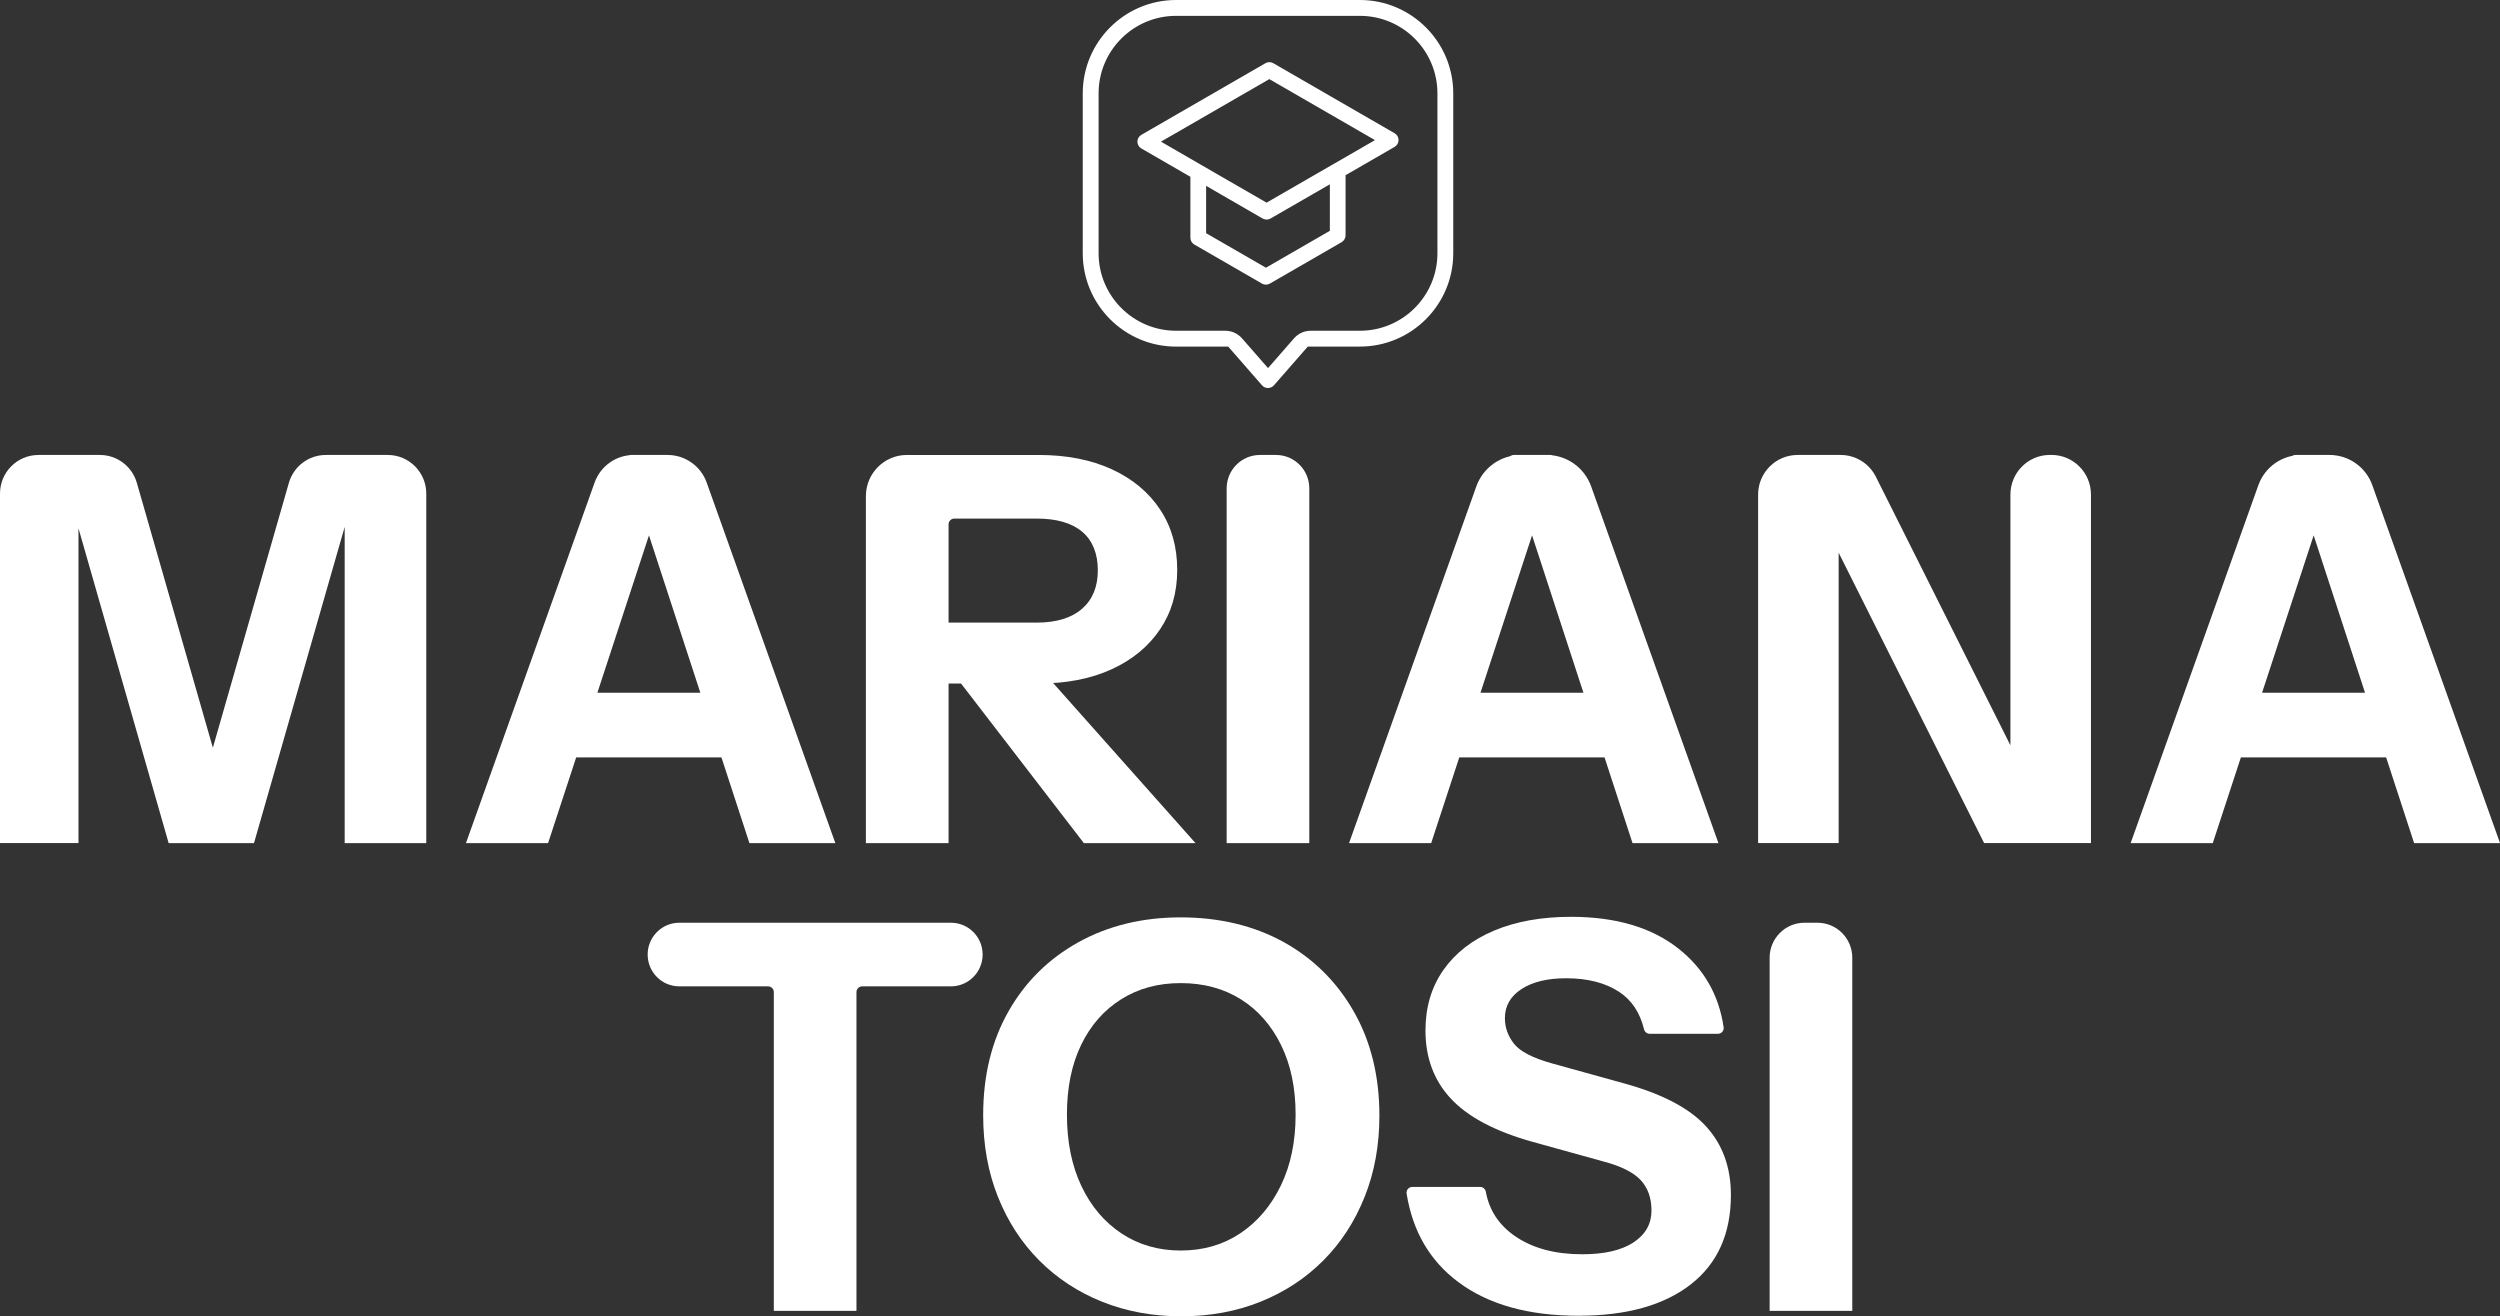 <?xml version="1.0" encoding="UTF-8"?>
<svg id="Capa_2" data-name="Capa 2" xmlns="http://www.w3.org/2000/svg" viewBox="0 0 739.67 389.45">
  <rect x="0" y="0" width="739.67" height="389.45" fill="#333333" stroke="none"/>
  <defs>
    <style>
      .cls-1 {
        fill: #fff;
      }
    </style>
  </defs>
  <g id="Capa_1-2" data-name="Capa 1">
    <g>
      <g>
        <path class="cls-1" d="m0,249.45v-103.41c0-6.31,5.09-11.43,11.38-11.43h18.18c5.07,0,9.53,3.37,10.93,8.26l29.4,102.43h-13.82l29.4-102.43c1.4-4.89,5.86-8.26,10.93-8.26h18.34c6.28,0,11.38,5.12,11.38,11.43v103.41h-24.14v-106.27c0-.95.76-1.71,1.71-1.71h.16c1.13,0,1.95,1.09,1.64,2.19l-30.34,105.79h-25.25l-30.03-104.84c-.31-1.09.5-2.19,1.64-2.19h0c.94,0,1.71.77,1.71,1.71v105.31H0Z"/>
        <path class="cls-1" d="m137.86,249.45l38.06-106.66c1.75-4.91,6.38-8.18,11.58-8.18h9.95c1.16,0,1.98,1.14,1.62,2.25l-36.91,112.59h-24.3Zm23.31-44.5h60.76c.94,0,1.71.77,1.71,1.71v15.72c0,.95-.76,1.71-1.71,1.71h-60.76c-.94,0-1.71-.77-1.71-1.71v-15.72c0-.95.76-1.71,1.71-1.71Zm60.56,44.5l-36.75-112.59c-.36-1.11.46-2.25,1.62-2.25h10.91c5.19,0,9.82,3.27,11.58,8.18l38.06,106.66h-25.41Z"/>
        <path class="cls-1" d="m256.19,249.45v-102.67c0-6.72,5.43-12.17,12.12-12.17h39.02c8.26,0,15.46,1.41,21.6,4.23,6.14,2.82,10.9,6.78,14.29,11.88,3.39,5.1,5.08,11.06,5.08,17.86s-1.69,12.58-5.08,17.62c-3.39,5.05-8.16,8.99-14.29,11.8-6.14,2.82-13.34,4.23-21.6,4.23h-30.06c-.94,0-1.71-.77-1.71-1.71v-14.6c0-.95.76-1.71,1.71-1.71h29.43c5.82,0,10.3-1.36,13.42-4.07,3.12-2.71,4.69-6.51,4.69-11.4s-1.54-8.8-4.61-11.4c-3.07-2.6-7.57-3.91-13.5-3.91h-24.34c-.94,0-1.71.77-1.71,1.71v94.31h-24.46Zm64.49,0l-43.78-56.89c-.87-1.13-.07-2.76,1.35-2.76h21.65c.49,0,.95.21,1.27.57l52.54,59.08h-33.04Z"/>
        <path class="cls-1" d="m362.93,249.45v-104.96c0-5.46,4.41-9.88,9.84-9.88h4.77c5.44,0,9.84,4.43,9.84,9.88v104.96h-24.46Z"/>
        <path class="cls-1" d="m399.14,249.45l37.66-105.54c1.99-5.58,7.26-9.3,13.16-9.3h8.77c1.16,0,1.98,1.14,1.62,2.25l-36.91,112.59h-24.3Zm23.31-44.5h60.76c.94,0,1.71.77,1.71,1.71v15.72c0,.95-.76,1.71-1.71,1.71h-60.76c-.94,0-1.71-.77-1.71-1.71v-15.72c0-.95.76-1.71,1.71-1.71Zm60.56,44.5l-36.75-112.59c-.36-1.11.46-2.25,1.62-2.25h9.73c5.9,0,11.17,3.72,13.16,9.3l37.66,105.54h-25.41Z"/>
        <path class="cls-1" d="m520.17,249.45v-103.12c0-6.47,5.22-11.72,11.67-11.72h12.75c4.41,0,8.44,2.5,10.42,6.45l46.63,93.07c.49.98-.05,2.17-1.12,2.43l-3.59.88c-1.07.26-2.11-.55-2.11-1.66v-89.46c0-6.47,5.22-11.72,11.67-11.72h.49c6.44,0,11.67,5.25,11.67,11.72v103.12h-31.61l-49.86-99.52c-.49-.98.05-2.17,1.12-2.43l3.59-.88c1.07-.26,2.11.55,2.11,1.66v101.17h-23.82Z"/>
        <path class="cls-1" d="m630.39,249.45l37.79-105.9c1.91-5.36,6.98-8.94,12.65-8.94h9.15c1.16,0,1.98,1.14,1.62,2.25l-36.91,112.59h-24.3Zm23.31-44.5h60.76c.94,0,1.71.77,1.71,1.71v15.72c0,.95-.76,1.71-1.71,1.71h-60.76c-.94,0-1.71-.77-1.71-1.71v-15.72c0-.95.76-1.71,1.71-1.71Zm60.56,44.5l-36.75-112.59c-.36-1.11.46-2.25,1.62-2.25h10.11c5.67,0,10.74,3.58,12.65,8.94l37.79,105.9h-25.41Z"/>
      </g>
      <g>
        <path class="cls-1" d="m228.95,387.85v-94.31c0-.95-.76-1.71-1.71-1.71h-26.25c-5.18,0-9.37-4.21-9.37-9.41h0c0-5.2,4.2-9.41,9.37-9.41h80.37c5.18,0,9.37,4.21,9.37,9.41h0c0,5.2-4.2,9.41-9.37,9.41h-26.25c-.94,0-1.71.77-1.71,1.71v94.31h-24.46Z"/>
        <path class="cls-1" d="m349.5,389.45c-8.47,0-16.28-1.44-23.43-4.31-7.15-2.87-13.34-6.94-18.58-12.2-5.24-5.26-9.32-11.54-12.23-18.82-2.91-7.28-4.37-15.34-4.37-24.16,0-11.7,2.49-21.93,7.47-30.7,4.98-8.77,11.88-15.6,20.73-20.5,8.84-4.89,18.92-7.34,30.26-7.34s21.71,2.45,30.5,7.34c8.79,4.89,15.7,11.75,20.73,20.58,5.03,8.83,7.54,19.09,7.54,30.78,0,8.72-1.46,16.72-4.37,24-2.91,7.28-6.99,13.56-12.23,18.82-5.24,5.26-11.44,9.33-18.58,12.2-7.15,2.87-14.96,4.31-23.43,4.31Zm-.16-19.46c6.67,0,12.55-1.7,17.63-5.1,5.08-3.4,9.08-8.11,11.99-14.12,2.91-6.01,4.37-13,4.37-20.97s-1.43-14.73-4.29-20.58c-2.86-5.85-6.83-10.37-11.91-13.56-5.08-3.19-11.01-4.79-17.79-4.79s-12.55,1.6-17.63,4.79c-5.08,3.19-9.03,7.68-11.83,13.48-2.81,5.8-4.21,12.68-4.21,20.66s1.43,15.13,4.29,21.13c2.86,6.01,6.83,10.69,11.91,14.04,5.08,3.35,10.9,5.02,17.47,5.02Z"/>
        <path class="cls-1" d="m467.04,389.29c-14.83,0-26.68-3.32-35.58-9.97-8.41-6.28-13.51-15.01-15.29-26.19-.16-1.03.65-1.96,1.69-1.96h20.07c.84,0,1.53.62,1.68,1.45,1.01,5.48,3.9,9.86,8.67,13.14,5.19,3.56,11.81,5.34,19.85,5.34,6.56,0,11.62-1.17,15.17-3.51,3.55-2.34,5.32-5.48,5.32-9.41,0-3.72-1.06-6.72-3.18-9.01-2.12-2.29-5.77-4.12-10.96-5.5l-21.28-5.9c-10.91-3.08-18.88-7.31-23.9-12.68-5.03-5.37-7.55-12.1-7.55-20.18,0-6.91,1.77-12.89,5.32-17.94,3.55-5.05,8.55-8.93,15.01-11.64,6.46-2.71,14.03-4.07,22.71-4.07,13.34,0,23.98,3.17,31.92,9.49,7.45,5.93,11.87,13.67,13.26,23.2.15,1.02-.67,1.92-1.69,1.92h-20.2c-.8,0-1.48-.57-1.67-1.35-1.2-4.95-3.67-8.65-7.41-11.09-4.08-2.66-9.29-3.99-15.65-3.99-5.51,0-9.9,1.06-13.18,3.19-3.28,2.13-4.92,5-4.92,8.61,0,2.77.9,5.29,2.7,7.58,1.8,2.29,5.56,4.23,11.28,5.82l21.28,5.9c11.22,3.09,19.3,7.31,24.22,12.68,4.92,5.37,7.39,12.15,7.39,20.34,0,11.48-3.97,20.31-11.91,26.48-7.94,6.17-19.01,9.25-33.2,9.25Z"/>
        <path class="cls-1" d="m523.58,387.85v-104.49c0-5.71,4.61-10.35,10.3-10.35h3.85c5.69,0,10.3,4.63,10.3,10.35v104.49h-24.46Z"/>
      </g>
      <g>
        <g>
          <g>
            <path class="cls-1" d="m412.2,40.17l-35.74-20.64-.16-.1c-.45-.27-1.02-.27-1.47,0-1.42.81-10.65,6.14-21.34,12.32l-15.38,8.88c-.46.26-.74.75-.74,1.27s.28,1.01.73,1.27l14.95,8.63v18.52c0,.52.28,1.01.73,1.27l19.86,11.47.16.1c.22.13.48.2.74.2s.51-.07.74-.2c1.33-.77,10.49-6.05,21.23-12.26.45-.26.73-.75.73-1.27v-18.29l14.95-8.63c.45-.26.73-.75.73-1.27s-.28-1.01-.73-1.27Zm-17.88,28.61c-9.23,5.33-17.16,9.91-19.77,11.41l-18.56-10.71v-15.98l17.12,9.89.02.02c.29.17.59.34.88.51.22.13.48.2.74.2s.51-.07.73-.2c1.2-.68,9.01-5.2,18.84-10.87v15.74Zm1.04-19.73s-.02.02-.04.02c-.16.09-.32.18-.47.27-9.36,5.41-17.45,10.07-20.09,11.6l-19.41-11.2c-.06-.04-.13-.08-.19-.11l-13.37-7.73,13.19-7.61c9.57-5.53,17.91-10.35,20.6-11.9l32.97,19.04-13.18,7.61Z"/>
            <path class="cls-1" d="m374.55,83.92c-.35,0-.7-.09-1.01-.27l-.17-.1-19.85-11.47c-.62-.35-1.01-1.03-1.01-1.75v-18.2l-14.67-8.47c-.62-.35-1.01-1.03-1.01-1.75s.39-1.4,1.02-1.76l16.13-9.31c10.37-5.99,19.19-11.09,20.58-11.89.62-.36,1.4-.36,2.03,0l.17.1,35.73,20.64c.62.36,1.01,1.03,1.01,1.75s-.39,1.4-1.01,1.75l-14.67,8.47v17.97c0,.71-.38,1.38-1,1.75-7.87,4.55-14.88,8.59-18.6,10.74l-2.64,1.52c-.32.18-.67.28-1.02.28Zm1.02-64.13c-.16,0-.32.04-.45.12-1.39.8-10.22,5.9-20.58,11.89l-16.13,9.31c-.29.16-.46.46-.46.79s.18.63.45.79l15.23,8.8v18.84c0,.32.18.63.45.78l20.03,11.57c.27.15.63.16.92,0l2.64-1.52c3.72-2.14,10.73-6.19,18.59-10.73.28-.16.45-.47.45-.79v-18.61l15.23-8.79c.28-.16.45-.47.45-.79s-.17-.63-.45-.79h0s-35.91-20.74-35.91-20.74c-.13-.08-.29-.12-.45-.12Zm-1.02,61.05l-19.11-11.03v-17.27l18.86,10.89c.28.16.64.16.9,0,.76-.44,4.17-2.4,9.05-5.22l10.63-6.13v17.03l-11.31,6.53c-4.12,2.38-7.27,4.2-8.74,5.04l-.28.16Zm-18-11.68l18,10.39c1.57-.9,4.58-2.64,8.46-4.88l10.76-6.21v-14.45l-8.95,5.17c-4.89,2.82-8.29,4.79-9.05,5.22-.59.35-1.39.36-2.02,0l-17.19-9.93v14.7Zm18.2-7.57l-19.69-11.37c-.07-.04-.12-.07-.17-.1l-14.23-8.22,14.02-8.09c9.57-5.53,17.91-10.34,20.6-11.9l.28-.16,34.09,19.69-34.9,20.14Zm-31.86-19.69l12.53,7.24c.05.03.13.07.21.12l19.11,11.03,20.3-11.72.31.46-.28-.48,12.34-7.12-31.86-18.4c-2.95,1.7-11.06,6.38-20.32,11.73l-12.35,7.12Z"/>
          </g>
          <g>
            <path class="cls-1" d="m374.55,83.66c-.31,0-.61-.08-.89-.24l-.16-.1-19.86-11.47c-.54-.31-.88-.9-.88-1.53v-18.35l-14.8-8.55c-.54-.31-.88-.9-.88-1.53s.34-1.22.89-1.53l19.66-11.35c8.84-5.11,15.82-9.14,17.05-9.84.54-.32,1.23-.32,1.77,0l.16.1,35.74,20.64c.54.31.88.9.88,1.53s-.34,1.22-.88,1.53l-14.8,8.55v18.11c0,.62-.34,1.21-.88,1.53-7.48,4.32-14.19,8.19-18.03,10.41l-3.21,1.85c-.28.16-.58.24-.89.24Zm1.02-64.13c-.2,0-.41.05-.58.16-1.23.7-8.21,4.74-17.05,9.84l-19.67,11.36c-.36.2-.59.59-.59,1.01s.22.8.58,1.01l14.95,8.64c.09.05.15.15.15.26v18.52c0,.42.22.8.58,1.01l20.02,11.57c.36.21.81.21,1.17,0l3.21-1.85c3.84-2.21,10.54-6.08,18.03-10.41.36-.21.58-.6.58-1.01v-18.29c0-.11.06-.21.15-.26l14.95-8.63c.36-.2.58-.59.58-1.01s-.22-.8-.58-1.01h0l-35.91-20.74c-.17-.1-.38-.16-.58-.16Zm-1.02,60.96c-.05,0-.1-.01-.15-.04l-18.56-10.71c-.09-.05-.15-.15-.15-.26v-15.98c0-.11.06-.21.15-.26.09-.05.21-.05.3,0l18.02,10.41c.36.21.82.21,1.16,0,.79-.45,4.41-2.54,9.59-5.53l9.25-5.34c.09-.05.21-.05.3,0,.09.05.15.15.15.26v15.74c0,.11-.06.21-.15.26l-11.43,6.6c-3.92,2.26-6.92,3.99-8.34,4.81-.05.03-.1.04-.15.04Zm-18.26-11.19l18.26,10.54c1.47-.85,4.4-2.54,8.18-4.72l11.28-6.52v-15.05l-8.8,5.08c-5.17,2.99-8.8,5.08-9.59,5.53-.52.31-1.21.32-1.77,0l-17.57-10.15v15.29Zm38.03-.52h0,0Zm-19.57-7.54c-.05,0-.1-.01-.15-.04l-19.41-11.2c-.08-.05-.13-.08-.18-.11l-13.39-7.73c-.09-.05-.15-.15-.15-.26s.06-.21.15-.26l13.19-7.61c9.57-5.53,17.91-10.35,20.6-11.9.09-.05.21-.05.3,0l32.97,19.04c.09.05.15.15.15.26s-.06.21-.15.26l-13.18,7.61s-.01,0-.02.01c-.15.09-.26.15-.37.21l-.13.07-20.09,11.6s-.1.04-.15.04Zm-32.37-19.35l12.92,7.46c.05.03.12.07.19.11l19.26,11.12,20.07-11.59c.12-.07.24-.14.36-.2l.18.24-.15-.26,12.73-7.34-32.37-18.7c-2.84,1.64-11.05,6.37-20.45,11.81l-12.73,7.35Z"/>
            <path class="cls-1" d="m374.55,84.22c-.4,0-.81-.11-1.17-.31l-.17-.1-19.85-11.46c-.71-.41-1.16-1.18-1.16-2.01v-18.03l-14.52-8.39c-.71-.41-1.16-1.18-1.16-2.01s.45-1.61,1.18-2.02l21.75-12.56c7.83-4.53,13.82-7.99,14.95-8.63.71-.42,1.61-.42,2.33,0l.17.1,35.73,20.63c.72.41,1.16,1.18,1.16,2.01s-.45,1.6-1.16,2.01l-14.52,8.39v17.79c0,.82-.44,1.59-1.15,2.01-7.49,4.33-14.2,8.2-18.03,10.41l-3.21,1.85c-.36.21-.76.32-1.17.32Zm1.02-64.12c-.11,0-.21.03-.3.08-1.11.63-6.84,3.94-14.38,8.3l-22.34,12.9c-.19.11-.31.31-.31.53s.11.42.3.52l14.96,8.64c.27.15.43.44.43.74v18.52c0,.22.11.42.3.52l20.02,11.57c.19.11.42.11.62,0l3.2-1.85c3.84-2.21,10.54-6.08,18.02-10.41.18-.11.3-.31.3-.53v-18.29c0-.3.16-.59.43-.74l14.95-8.63c.19-.11.3-.31.3-.53s-.11-.42-.3-.52l-35.91-20.74c-.09-.05-.19-.08-.3-.08Zm-1.02,60.96c-.15,0-.3-.04-.42-.11l-18.56-10.72c-.27-.15-.43-.44-.43-.74v-15.98c0-.3.16-.59.43-.74.27-.15.6-.15.86,0l18.02,10.41c.19.11.43.11.6,0,.8-.45,4.42-2.55,9.59-5.53l9.25-5.34c.26-.15.59-.15.86,0,.27.16.43.44.43.74v15.74c0,.3-.16.59-.43.74l-19.77,11.42c-.14.08-.28.11-.43.11Zm-17.7-12.07l17.7,10.22,18.91-10.92v-13.76l-7.97,4.6c-5.18,2.99-8.8,5.08-9.59,5.53-.69.41-1.6.41-2.32,0l-16.73-9.67v14Zm17.9-7.18c-.15,0-.3-.04-.43-.12l-32.97-19.04c-.26-.15-.43-.44-.43-.74s.16-.59.43-.74l13.19-7.61c9.57-5.53,17.91-10.35,20.6-11.9.27-.15.6-.15.86,0l32.97,19.05c.27.15.43.44.43.74s-.16.59-.43.74l-33.78,19.5c-.13.08-.28.12-.43.12Zm-31.26-19.9l12.08,6.98s.12.07.2.12l18.97,10.95,19.79-11.42c.1-.06.2-.12.31-.18l.08-.04,11.89-6.86-31.26-18.05c-3.07,1.77-11.06,6.38-20.17,11.65l-11.9,6.86Z"/>
          </g>
        </g>
        <g>
          <g>
            <path class="cls-1" d="m375.16,113.95c-.43,0-.84-.19-1.12-.51l-10.27-11.76h-15.82c-14.77,0-26.75-11.98-26.75-26.76V27.62c0-14.78,11.98-26.76,26.75-26.76h54.4c14.77,0,26.75,11.98,26.75,26.76v47.31c0,14.78-11.98,26.76-26.75,26.76h-15.82l-10.27,11.76c-.28.32-.69.51-1.12.51ZM347.95,3.83c-13.13,0-23.78,10.65-23.78,23.79v47.31c0,13.14,10.65,23.79,23.78,23.79h14.59c1.64,0,3.2.71,4.27,1.94l8.34,9.55,8.34-9.55c1.08-1.23,2.64-1.94,4.27-1.94h14.59c13.13,0,23.78-10.65,23.78-23.79V27.62c0-13.14-10.65-23.79-23.78-23.79h-54.41Z"/>
            <path class="cls-1" d="m375.16,114.5c-.59,0-1.15-.25-1.54-.7l-10.1-11.57h-15.57c-15.06,0-27.31-12.25-27.31-27.31V27.62c0-15.06,12.25-27.32,27.31-27.32h54.4c15.06,0,27.31,12.25,27.31,27.32v47.31c0,15.06-12.25,27.31-27.31,27.31h-15.57l-10.1,11.57c-.39.44-.95.7-1.54.7ZM347.96,1.42c-14.44,0-26.19,11.75-26.19,26.2v47.31c0,14.45,11.75,26.2,26.19,26.2h16.07l10.43,11.95c.35.4,1.04.4,1.4,0l10.43-11.95h16.07c14.44,0,26.19-11.75,26.19-26.2V27.62c0-14.45-11.75-26.2-26.19-26.2h-54.4Zm27.2,109.64l-8.76-10.03c-.97-1.11-2.38-1.75-3.85-1.75h-14.59c-13.42,0-24.34-10.92-24.34-24.34V27.61c0-13.42,10.92-24.34,24.34-24.34h54.41c13.42,0,24.34,10.92,24.34,24.35v47.31c0,13.42-10.92,24.35-24.34,24.35h-14.59c-1.48,0-2.88.64-3.85,1.75l-8.76,10.03Zm-27.2-106.67c-12.81,0-23.22,10.42-23.22,23.23v47.31c0,12.81,10.42,23.23,23.22,23.23h14.59c1.8,0,3.51.78,4.69,2.13l7.92,9.07,7.92-9.07c1.18-1.35,2.89-2.13,4.69-2.13h14.59c12.81,0,23.23-10.42,23.23-23.23V27.62c0-12.81-10.42-23.23-23.23-23.23h-54.41Z"/>
          </g>
          <g>
            <path class="cls-1" d="m375.16,114.25c-.52,0-1.01-.22-1.34-.61l-10.18-11.66h-15.68c-14.92,0-27.05-12.14-27.05-27.06V27.62c0-14.92,12.14-27.06,27.05-27.06h54.4c14.92,0,27.05,12.14,27.05,27.06v47.31c0,14.92-12.13,27.06-27.05,27.06h-15.68l-10.18,11.66c-.34.39-.83.61-1.34.61ZM347.96,1.16c-14.58,0-26.45,11.87-26.45,26.46v47.31c0,14.59,11.86,26.45,26.45,26.45h15.82c.09,0,.17.04.23.1l10.27,11.76c.45.52,1.33.52,1.78,0l10.27-11.76c.06-.07.14-.1.23-.1h15.82c14.58,0,26.45-11.87,26.45-26.45V27.62c0-14.59-11.87-26.46-26.45-26.46h-54.4Zm27.2,109.35c-.09,0-.17-.04-.23-.1l-8.34-9.55c-1.02-1.17-2.49-1.84-4.05-1.84h-14.59c-13.28,0-24.08-10.81-24.08-24.09V27.61c0-13.28,10.8-24.09,24.08-24.09h54.41c13.28,0,24.08,10.81,24.08,24.09v47.31c0,13.28-10.8,24.09-24.08,24.09h-14.59c-1.55,0-3.03.67-4.05,1.84l-8.34,9.55c-.06.07-.14.1-.23.1Zm-27.2-106.38c-12.95,0-23.48,10.53-23.48,23.49v47.31c0,12.95,10.53,23.49,23.48,23.49h14.59c1.72,0,3.36.75,4.5,2.04l8.12,9.29,8.11-9.29c1.13-1.3,2.77-2.04,4.5-2.04h14.59c12.95,0,23.48-10.54,23.48-23.49V27.62c0-12.95-10.53-23.49-23.48-23.49h-54.41Z"/>
            <path class="cls-1" d="m375.16,114.81c-.68,0-1.32-.29-1.76-.8l-10.01-11.46h-15.43c-15.22,0-27.61-12.39-27.61-27.61V27.62c0-15.23,12.39-27.62,27.61-27.62h54.4c15.22,0,27.61,12.39,27.61,27.62v47.31c0,15.23-12.38,27.61-27.61,27.61h-15.43l-10.01,11.46c-.45.51-1.09.8-1.76.8ZM347.96,1.72c-14.28,0-25.89,11.62-25.89,25.9v47.31c0,14.28,11.61,25.9,25.89,25.9h15.82c.25,0,.48.11.65.29l10.27,11.76c.11.13.28.2.47.2h0c.19,0,.36-.07.47-.2l10.27-11.76c.16-.19.4-.29.65-.29h15.82c14.28,0,25.89-11.62,25.89-25.9V27.62c0-14.28-11.62-25.9-25.89-25.9h-54.4Zm27.2,109.35c-.25,0-.48-.11-.64-.29l-8.34-9.55c-.91-1.05-2.24-1.65-3.63-1.65h-14.59c-13.59,0-24.64-11.06-24.64-24.65V27.61c0-13.59,11.05-24.65,24.64-24.65h54.41c13.59,0,24.64,11.06,24.64,24.65v47.31c0,13.59-11.05,24.65-24.64,24.65h-14.59c-1.39,0-2.71.6-3.63,1.65l-8.34,9.55c-.16.19-.4.29-.65.29Zm-27.2-106.38c-12.64,0-22.92,10.28-22.92,22.93v47.31c0,12.64,10.28,22.93,22.92,22.93h14.59c1.88,0,3.68.82,4.92,2.24l7.7,8.81,7.69-8.81c1.24-1.42,3.03-2.24,4.92-2.24h14.59c12.64,0,22.92-10.29,22.92-22.93V27.62c0-12.64-10.28-22.93-22.92-22.93h-54.41Z"/>
          </g>
        </g>
      </g>
    </g>
  </g>
</svg>